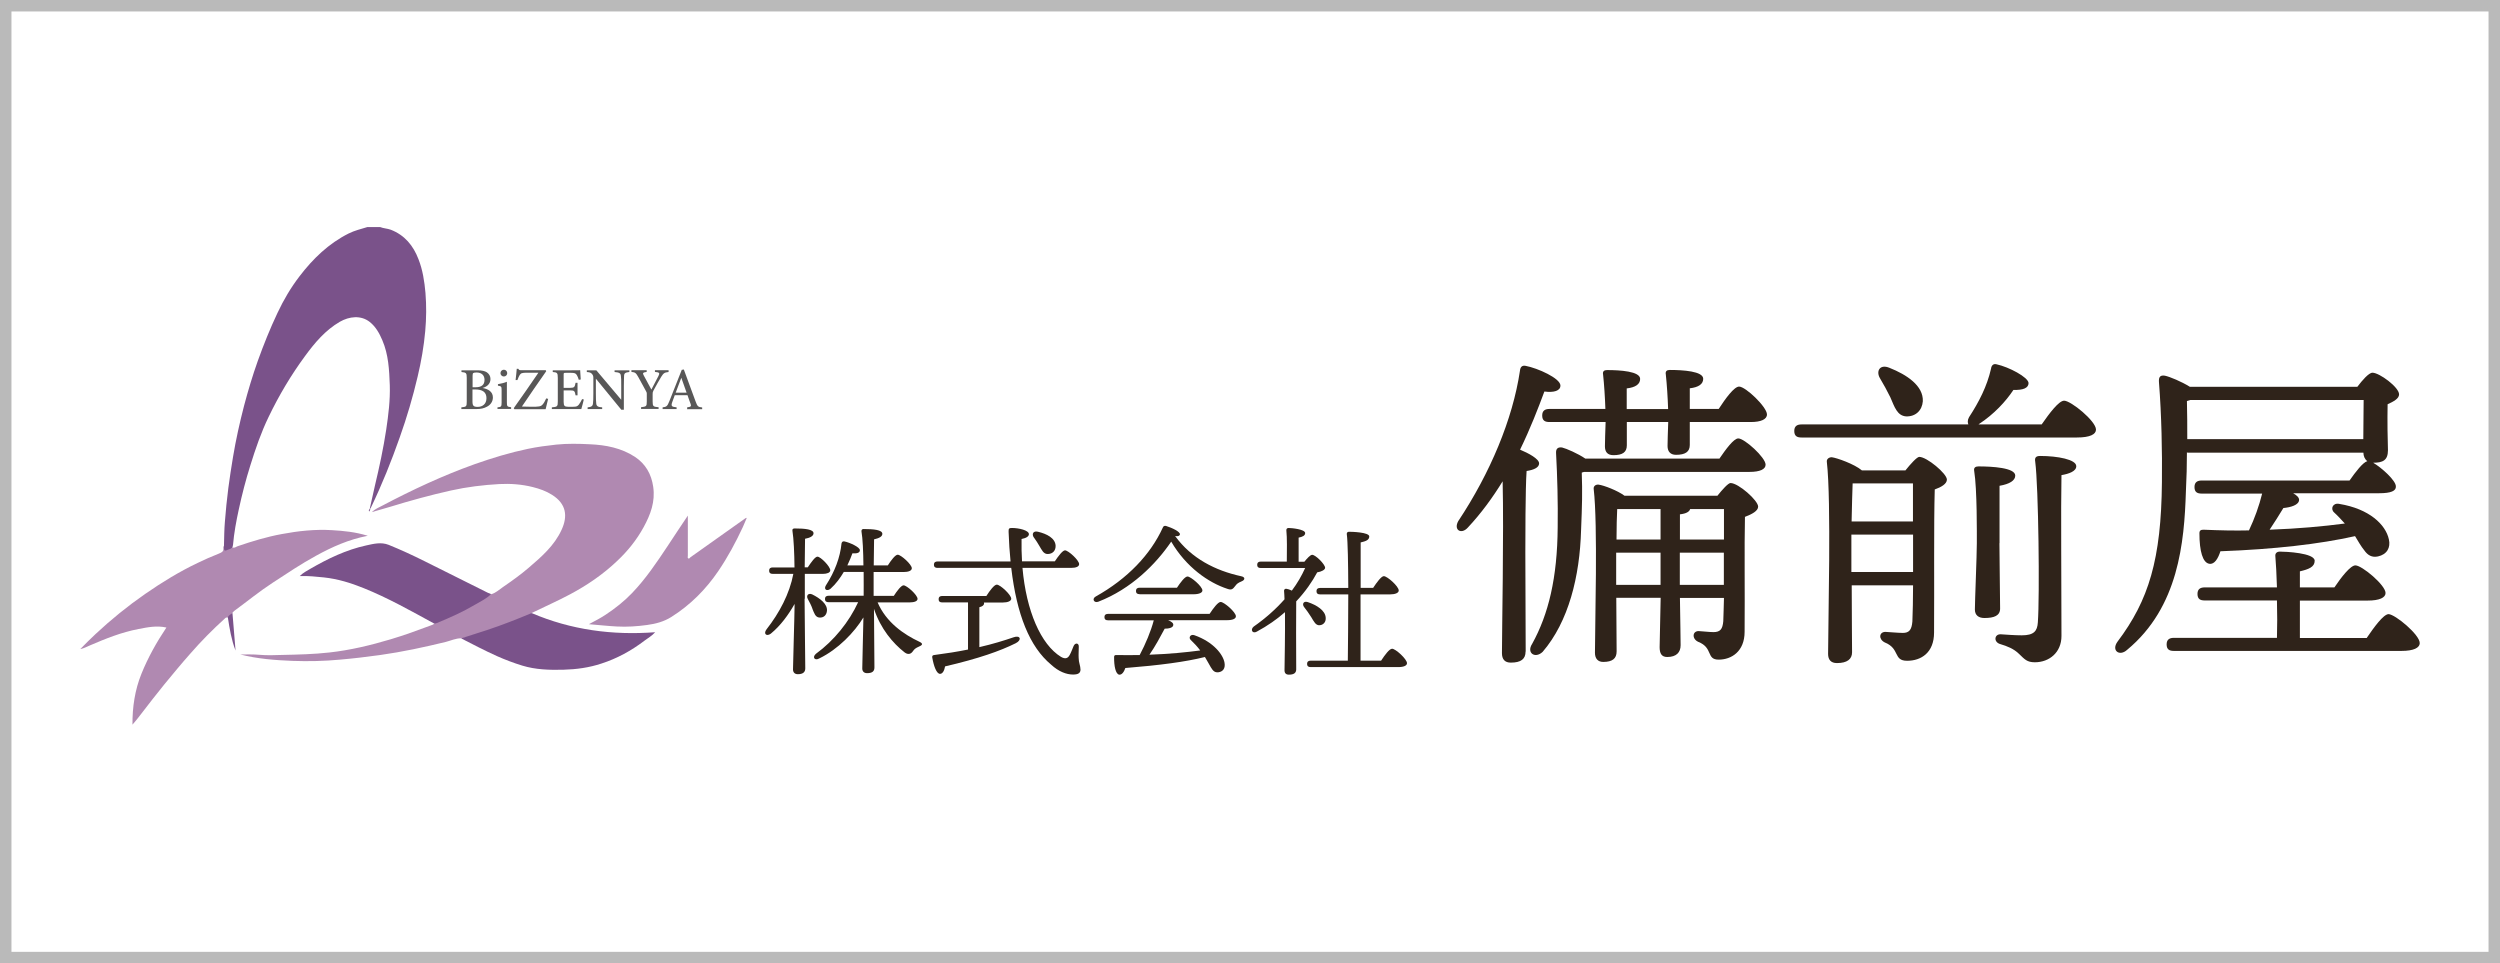 <?xml version="1.0" encoding="UTF-8"?><svg xmlns="http://www.w3.org/2000/svg" viewBox="0 0 218 84"><rect x="0" y="0" width="218" height="84" fill="#808080" stroke="none"/><defs><style>.cls-1{fill:#7a528a;}.cls-2{fill:#2f231a;}.cls-3{fill:#7b538b;}.cls-4{fill:#bababa;}.cls-5{fill:#fff;}.cls-6{fill:#b089b1;}.cls-7{fill:#585757;}</style></defs><g id="frame"><rect class="cls-5" x=".5" y=".5" width="217" height="83"/><path class="cls-4" d="M217,1v82H1V1h216M218,0H0v84h218V0h0Z"/></g><g id="logo"><path class="cls-2" d="M70.16,52.21c0,1.01.06,5.48.06,6.07,0,.33-.2.51-.65.51-.27,0-.42-.16-.42-.42,0-.61.13-4.47.14-5.71-.54.96-1.23,1.9-2.07,2.59-.37.28-.68.03-.38-.37,1.12-1.43,2.01-3.1,2.34-4.84h-1.8c-.18,0-.31-.06-.31-.28,0-.21.13-.28.31-.28h1.9c-.01-1.23-.07-2.52-.18-3.2-.03-.13.06-.2.18-.2.92,0,1.66.08,1.66.42,0,.24-.3.4-.74.48-.01.47-.01,1.47-.03,2.49h.27c.3-.45.64-.93.84-.93.28,0,1.12.86,1.12,1.19,0,.21-.3.31-.62.31h-1.6v2.17ZM70.84,53.07c-.1-.28-.25-.57-.4-.84-.16-.28.03-.55.38-.4.69.34,1.35.85,1.29,1.44-.04.37-.28.61-.67.58-.35-.04-.44-.38-.61-.79ZM76.52,52.51c.75,1.77,2.31,2.82,3.65,3.45.3.14.31.27.01.4-.38.17-.45.25-.57.42-.2.3-.47.31-.74.1-1.01-.79-2.08-2.05-2.66-3.79.01,1.64.04,4.63.04,5.11,0,.33-.18.5-.64.5-.27,0-.42-.16-.42-.41,0-.47.07-2.83.1-4.45-.78,1.29-2.21,2.78-3.84,3.57-.41.24-.65-.1-.3-.4,1.59-1.16,2.9-2.8,3.68-4.5h-2.58c-.18,0-.31-.06-.31-.28,0-.21.13-.28.31-.28h3.06c0-.51.01-1.26,0-2.08h-1.73c-.3.51-.67,1.03-1.16,1.47-.31.25-.61.06-.41-.28.79-1.22,1.25-2.46,1.37-3.67.03-.13.1-.21.25-.18.47.1,1.35.5,1.35.76.01.23-.24.31-.65.28-.1.28-.25.65-.44,1.05h1.4c-.01-1.16-.06-2.34-.17-2.97-.01-.13.06-.2.18-.2.91,0,1.64.08,1.64.42,0,.24-.28.38-.72.48-.01.42-.01,1.33-.03,2.27h1.23c.28-.44.65-.93.86-.93.28,0,1.23.85,1.23,1.18,0,.21-.28.33-.72.33h-2.61v2.08h1.76c.28-.44.65-.92.85-.92.28,0,1.22.84,1.22,1.18,0,.2-.27.31-.71.31h-2.82Z"/><path class="cls-2" d="M85.4,56.43c1.18-.27,2.17-.58,2.99-.86.59-.21.74.24.18.52-1.35.67-3.2,1.33-6.16,2.02-.06.34-.2.65-.44.65-.3,0-.55-.67-.68-1.44-.01-.14.04-.18.16-.2,1.09-.14,2.07-.3,2.96-.48v-4.11h-2.25c-.18,0-.31-.06-.31-.28,0-.21.13-.28.31-.28h3.85c.3-.47.69-.99.91-.99.3,0,1.26.89,1.26,1.23,0,.2-.3.33-.74.33h-1.64s.01.04.01.07c0,.16-.13.27-.41.34v3.48ZM89.16,49.52c.33,3.75,1.6,6.68,3.36,7.76.37.21.59.14.76-.17.13-.23.25-.58.34-.78.14-.31.47-.27.45.07,0,.3-.03.67-.01.98,0,.4.16.68.16,1.02-.01.31-.23.42-.65.42-.57,0-1.25-.25-1.91-.86-1.88-1.56-3-4.37-3.48-8.44h-6.43c-.18,0-.31-.06-.31-.28,0-.21.13-.28.31-.28h6.37c-.08-.81-.14-1.67-.17-2.58-.01-.3.04-.34.3-.34.59,0,1.47.2,1.47.54,0,.18-.21.34-.64.42-.01.67,0,1.32.04,1.95h2.86c.3-.45.68-.96.89-.96.28,0,1.23.86,1.23,1.2,0,.21-.25.33-.71.33h-4.23ZM90.15,46.87c-.2-.3-.06-.61.37-.5.75.18,1.5.55,1.53,1.22.01.41-.24.71-.68.72-.38.01-.52-.35-.74-.71-.14-.25-.31-.5-.48-.74Z"/><path class="cls-2" d="M108.28,50.69c-.33.13-.44.23-.57.41-.21.28-.33.37-.67.25-1.67-.54-3.62-1.91-4.91-4.12-1.35,1.98-3.48,4.12-6.36,5.24-.37.14-.58-.25-.23-.45,2.79-1.56,4.79-3.67,5.86-6.02.04-.11.13-.17.27-.14.52.16,1.27.51,1.22.75-.03.11-.16.18-.42.13,1.42,1.97,3.54,3.02,5.73,3.5.44.08.35.35.07.45ZM105.49,53.51c.31-.47.72-1.02.95-1.02.3,0,1.33.89,1.33,1.25,0,.21-.27.34-.78.34h-5.13c.27.11.47.25.45.41,0,.25-.4.33-.75.33-.37.69-.82,1.54-1.33,2.27,1.73-.06,3.21-.21,4.43-.37-.25-.34-.52-.62-.84-.93-.2-.2,0-.52.33-.4,1.68.59,2.52,1.71,2.63,2.41.08.47-.13.76-.52.82-.33.04-.48-.11-.68-.44-.14-.23-.3-.55-.51-.89-1.67.42-3.94.72-6.94.96-.11.33-.3.61-.54.58-.31-.06-.45-.75-.44-1.54,0-.14.07-.17.18-.17.71.01,1.4.01,2.05,0,.52-.98.98-2.08,1.23-3.03h-3.99c-.18,0-.31-.06-.31-.28,0-.21.13-.28.31-.28h8.85ZM99.37,51.81c-.18,0-.31-.06-.31-.28,0-.21.13-.28.31-.28h3.26c.3-.45.69-.98.92-.98.28,0,1.3.86,1.3,1.22,0,.2-.3.33-.78.33h-4.7Z"/><path class="cls-2" d="M113.75,48.97c.23-.28.51-.59.67-.59.28-.01,1.12.81,1.13,1.13,0,.17-.3.34-.69.4-.42.79-1.02,1.67-1.83,2.53-.01.74-.01,2.35-.01,2.7,0,.5.01,2.87.01,3.24-.01.31-.21.45-.64.45-.25,0-.38-.13-.38-.38.01-.86.06-3.21.04-5.07-.69.61-1.5,1.18-2.46,1.7-.37.21-.59-.17-.27-.44,1.03-.72,1.94-1.53,2.69-2.38,0-.28-.03-.52-.04-.74-.01-.1.08-.2.2-.18s.3.07.48.16c.48-.64.86-1.3,1.16-1.97h-3.87c-.18,0-.31-.06-.31-.28,0-.21.13-.28.31-.28h2.27c.01-.88.03-2.12-.04-2.72-.01-.14.07-.21.2-.21.24,0,1.44.11,1.44.44,0,.23-.23.33-.57.4v2.1h.51ZM114.31,53.77c-.17-.27-.38-.57-.58-.82-.21-.25-.08-.57.3-.45.81.27,1.53.74,1.57,1.35.04.35-.17.64-.52.67s-.5-.31-.76-.74ZM120.44,57.6c.31-.48.72-1.03.95-1.03.31,0,1.3.91,1.3,1.26,0,.21-.28.34-.75.34h-7.65c-.18,0-.31-.06-.31-.28,0-.21.13-.28.31-.28h3.24c.01-1.15.04-3.51.04-5.78h-2.46c-.18,0-.31-.06-.31-.28,0-.21.13-.28.31-.28h2.46c-.01-2.11-.04-4.05-.13-4.7-.01-.13.07-.2.2-.2.24,0,1.76.04,1.76.41,0,.31-.31.42-.75.52v3.96h1.09c.31-.47.71-1.02.93-1.02.3,0,1.3.89,1.3,1.25,0,.21-.3.34-.75.34h-2.58v5.78h1.78Z"/><path class="cls-2" d="M133.03,56.81c0,.66-.4.97-1.29.97-.52,0-.77-.29-.77-.83,0-1.98.17-10.48.06-14.98-.86,1.4-1.86,2.78-3.04,4.04-.57.63-1.26.2-.83-.57,2.78-4.18,4.75-8.88,5.38-13.11.03-.31.17-.49.49-.43,1.06.2,3.04,1.09,3.04,1.72,0,.46-.57.63-1.4.52-.54,1.46-1.23,3.24-2.12,5.07.74.31,1.66.8,1.66,1.2,0,.37-.49.57-1.09.66-.11,1.46-.11,6.19-.11,7.13l.03,8.62ZM149.92,40.01c.57-.83,1.26-1.78,1.66-1.78.54,0,2.38,1.66,2.38,2.29,0,.4-.49.63-1.4.63h-14.43l-.2.06c.06,1.75.03,2.81-.06,5.01-.11,4.04-1.09,7.99-3.35,10.62-.66.63-1.43.09-.92-.69,1.43-2.58,2.2-5.76,2.23-10.17.03-2.15-.03-4.44-.14-6.44-.03-.4.14-.57.52-.52.37.09,1.37.52,2.03.97h11.68ZM139.99,35.68c-.03-.97-.11-2.18-.2-3.01-.06-.29.09-.4.34-.4,1.15,0,2.89.11,2.89.77,0,.46-.4.74-1.17.83v1.8h3.61c-.03-.97-.11-2.18-.2-3.01-.06-.29.09-.4.34-.4,1.15,0,2.92.11,2.92.77,0,.46-.4.74-1.17.83v1.8h2.52c.6-.92,1.35-1.95,1.78-1.95.57,0,2.43,1.78,2.43,2.43,0,.43-.54.66-1.4.66h-5.33v2c0,.6-.4.86-1.2.86-.49,0-.74-.29-.74-.77,0-.43.03-1.2.06-2.09h-3.61v2.03c0,.6-.37.86-1.17.86-.52,0-.74-.29-.74-.77,0-.46.03-1.23.06-2.12h-4.9c-.37,0-.63-.11-.63-.57,0-.43.26-.57.63-.57h4.9ZM149.75,43.24c.43-.54.95-1.12,1.15-1.12.69,0,2.41,1.52,2.41,2.06,0,.37-.54.66-1.15.89-.06,2.55,0,6.61-.03,10.02,0,1.72-1.15,2.43-2.26,2.43s-.46-1.03-1.78-1.55c-.57-.26-.52-.94.03-.94.2,0,.92.09,1.29.09.6,0,.8-.26.86-.95.03-.54.03-1.26.06-2.03h-3.84c.03,2.09.06,3.49.06,4.12s-.37,1.03-1.17,1.03c-.49,0-.66-.31-.66-.86,0-.74.06-2.15.09-4.3h-3.87l.03,4.67c0,.63-.37.92-1.17.92-.46,0-.72-.29-.72-.8,0-2.46.26-11.14-.11-14.29-.03-.23.17-.4.43-.37.46.06,1.66.52,2.26.97h8.1ZM144.8,51v-2.81h-3.87v2.81h3.87ZM141.02,44.39c-.03.54-.06,1.6-.06,2.66h3.84v-2.66h-3.78ZM146.49,47.05h3.84v-2.66h-2.95c-.06.23-.34.4-.89.46v2.2ZM150.32,51v-2.81h-3.84v2.81h3.84Z"/><path class="cls-2" d="M178.04,37c.66-.95,1.49-2.06,1.95-2.06.6,0,2.78,1.78,2.78,2.52,0,.4-.49.69-1.66.69h-24.02c-.37,0-.63-.11-.63-.57,0-.43.26-.57.63-.57h14.55c-.06-.14-.09-.37.06-.63.86-1.32,1.57-2.69,1.92-4.24.03-.26.2-.46.49-.37,1.06.23,2.75,1.12,2.78,1.63,0,.43-.46.63-1.32.6-.66,1-1.69,2.12-3.01,2.98l-.03.03h5.53ZM166.16,41.01c.43-.54,1-1.17,1.2-1.17.66,0,2.41,1.46,2.41,1.98,0,.37-.49.66-1.06.86-.09,3.12-.03,8.3-.06,12.48,0,1.75-1.12,2.46-2.35,2.46s-.6-1.06-1.95-1.6c-.57-.29-.49-.92.06-.92.17,0,1.09.09,1.52.09.54,0,.77-.26.83-1,.03-.77.06-1.95.06-3.15h-5.35c0,2.2.03,5.24.03,5.84s-.43.94-1.32.94c-.52,0-.77-.29-.77-.8,0-2.75.29-13.29-.11-16.75-.03-.23.17-.4.43-.4.46.06,1.98.6,2.63,1.15h3.81ZM166.82,49.88v-3.26h-5.38v3.26h5.38ZM161.55,42.15c-.03.66-.06,2-.09,3.32h5.35v-3.32h-5.27ZM163.92,32.96c-.34-.6,0-1.23.83-.89,1.52.6,2.98,1.57,2.92,2.92-.06.8-.63,1.35-1.46,1.32-.77-.06-1-.8-1.37-1.66-.26-.54-.6-1.15-.92-1.69ZM174.35,47.36c0,.95.06,5.01.06,5.7,0,.63-.52.83-1.37.83-.49,0-.83-.23-.83-.74,0-.72.17-4.72.17-5.78,0-.77.03-4.7-.23-6.3-.06-.29.11-.4.37-.4,1.17,0,3.21.11,3.21.8,0,.43-.49.74-1.37.89v5.01ZM181.05,40.66c0,.43-.63.66-1.29.77-.06,2.98,0,9.22,0,14.03,0,1.43-1.06,2.29-2.32,2.29-.69,0-.89-.26-1.37-.72-.46-.46-1.06-.69-1.63-.86-.63-.17-.54-.89.03-.86.46.03,1.23.09,1.83.09,1.06,0,1.35-.37,1.4-1.12.17-2.29.06-11.85-.23-14.03-.06-.34.06-.49.43-.49,1.52,0,3.15.31,3.15.89Z"/><path class="cls-2" d="M190.7,39.43c0,1.12-.03,2.23-.09,3.44-.14,4.41-.63,10.08-5.13,13.8-.66.6-1.4.06-.83-.72,2.72-3.61,3.81-7.16,3.87-13.92.03-2.61-.03-5.81-.26-8.73-.03-.46.14-.6.52-.54.43.09,1.46.52,2.18.97h14.6c.43-.57,1-1.23,1.32-1.23.6,0,2.32,1.26,2.32,1.89,0,.37-.49.63-1,.86-.03,1.37,0,3.26.03,4.01,0,.89-.46,1.09-1.29,1.09.74.43,1.98,1.55,1.98,2.06.03.4-.43.6-1.46.6h-7.5c.31.17.52.37.52.57,0,.46-.74.66-1.37.72-.4.66-.8,1.29-1.2,1.89,2.49-.09,4.67-.29,6.56-.54-.31-.34-.63-.69-.94-.97-.34-.31-.11-.86.46-.74,2.61.43,4.04,1.8,4.32,3.09.17.72-.17,1.32-.95,1.49-.52.11-.89-.09-1.2-.54-.26-.31-.52-.77-.8-1.23-3.06.69-7.07,1.15-11.74,1.32-.2.63-.52,1.17-.97,1.09-.57-.09-.86-1.09-.86-2.66,0-.26.14-.31.37-.31,1.4.06,2.72.09,3.95.06.49-1.03.89-2.15,1.15-3.21h-5.27c-.37,0-.63-.11-.63-.57,0-.43.26-.57.63-.57h12.89c.52-.74,1.15-1.57,1.55-1.69-.23-.17-.34-.46-.34-.74h-15.35ZM206.39,55.61c.63-.92,1.43-2.03,1.89-2.06.6.03,2.72,1.8,2.72,2.52,0,.43-.54.69-1.6.69h-19.84c-.37,0-.63-.11-.63-.57,0-.43.26-.57.63-.57h8.99c.03-.97.03-2.15,0-3.26h-6.3c-.37,0-.63-.11-.63-.57,0-.43.26-.57.63-.57h6.3c-.03-1.12-.09-2.09-.14-2.72-.03-.26.14-.4.4-.4.49,0,3.03.11,3.03.8,0,.54-.52.74-1.29.92v1.4h3.01c.6-.89,1.4-1.92,1.83-1.92.57,0,2.63,1.72,2.63,2.41,0,.4-.52.66-1.57.66h-5.9v3.26h5.84ZM190.7,34.97c.03,1.15.03,2.23.03,3.32h15.35c0-1.03.03-2.49.03-3.41h-15.12l-.29.09Z"/><path class="cls-1" d="M19.53,47.59c.02-.7.02-1.4.08-2.09.08-.98.17-1.96.3-2.94.13-.91.25-1.82.41-2.72.25-1.5.58-2.98.96-4.45.35-1.32.74-2.63,1.2-3.92.51-1.42,1.07-2.82,1.72-4.19.53-1.13,1.16-2.2,1.92-3.19,1.17-1.53,2.53-2.85,4.28-3.73.52-.26,1.08-.39,1.63-.56h1.12c.3.12.62.12.92.23,1.22.47,1.97,1.39,2.42,2.57.37.94.52,1.93.61,2.94.09,1.11.08,2.22-.02,3.33-.12,1.33-.35,2.66-.66,3.96-.42,1.79-.94,3.56-1.56,5.3-.73,2.08-1.55,4.12-2.5,6.1-.02.05-.05.09-.08.14-.01,0-.03,0-.04,0,.15-.67.3-1.34.45-2.01.39-1.63.74-3.26.99-4.91.19-1.28.35-2.56.31-3.86-.05-1.33-.11-2.66-.65-3.92-.26-.61-.57-1.17-1.09-1.59-.78-.62-1.8-.49-2.62-.02-1.27.74-2.19,1.84-3.04,3-1.22,1.66-2.27,3.43-3.16,5.28-.66,1.36-1.15,2.79-1.6,4.24-.4,1.27-.73,2.55-1.01,3.85-.22,1.01-.41,2.03-.5,3.07,0,.07-.04.15-.05.22-.1.31-.39.3-.63.37-.09.02-.13-.05-.13-.14,0-.12-.02-.24.02-.36Z"/><path class="cls-6" d="M42.81,51.82c.41-.1.71-.4,1.05-.63.77-.53,1.53-1.07,2.24-1.68,1.12-.96,2.24-1.93,2.87-3.31.55-1.19.42-2.26-.83-3.05-.52-.33-1.09-.53-1.69-.68-.96-.24-1.94-.31-2.91-.26-1.41.08-2.82.25-4.21.56-1.8.4-3.57.89-5.33,1.43-.5.15-1,.29-1.59.46.33-.3.65-.42.95-.58,2.6-1.37,5.25-2.61,8.02-3.6,1.53-.54,3.07-1.01,4.65-1.34.81-.17,1.64-.28,2.47-.37.98-.1,1.96-.08,2.94-.03,1.38.06,2.74.32,3.93,1.1.93.62,1.43,1.5,1.59,2.61.19,1.29-.23,2.41-.83,3.51-.61,1.12-1.4,2.1-2.33,2.97-1.22,1.16-2.6,2.1-4.08,2.89-1.1.59-2.25,1.09-3.37,1.64-.05.13-.18.16-.28.2-1.8.76-3.64,1.42-5.52,1.96-.12.03-.24.01-.35.04-.47,0-.9.21-1.34.32-1.89.46-3.79.87-5.72,1.14-1.16.16-2.32.3-3.48.4-1.38.13-2.77.16-4.15.11-1.53-.06-3.07-.18-4.56-.56.56,0,1.12-.02,1.68.03.67.06,1.35.03,2.03.01,1.35-.03,2.7-.06,4.04-.21,1.83-.2,3.62-.63,5.39-1.16,1.17-.35,2.33-.77,3.47-1.2.12-.04.25-.08.34-.19.46-.3.99-.46,1.48-.69,1.01-.46,1.98-.98,2.91-1.57.18-.11.35-.22.54-.3Z"/><path class="cls-6" d="M19.53,47.59c0,.49,0,.49.47.3.1-.04.21-.07.27-.16.18.09.3-.05.45-.1,1.26-.43,2.54-.82,3.85-1.06,1.44-.27,2.91-.43,4.38-.34,1.02.06,2.05.16,3.12.49-1.66.32-3.11.97-4.51,1.74-1.3.71-2.52,1.53-3.76,2.34-1.17.76-2.24,1.64-3.36,2.46-.07.05-.12.12-.18.19-.07.19-.25.28-.4.4-.09-.02-.17,0-.24.07-1.07.97-2.08,1.99-3.03,3.08-.78.88-1.53,1.79-2.27,2.69-.69.84-1.35,1.71-2.01,2.56-.24.31-.48.63-.76.94-.01-1.53.21-3.02.78-4.43.57-1.41,1.31-2.74,2.18-4.04-.86-.19-1.65-.02-2.43.13-1.48.28-2.87.84-4.24,1.43-.27.11-.52.26-.84.32.44-.44.87-.89,1.33-1.31,1.36-1.27,2.8-2.44,4.33-3.5,1.46-1.01,2.97-1.94,4.57-2.7.6-.29,1.2-.56,1.82-.8.3-.12.51-.23.44-.59,0-.03.04-.07.06-.11Z"/><path class="cls-1" d="M42.81,51.82c-.4.39-.91.63-1.39.91-1.06.63-2.19,1.13-3.33,1.6-.07.03-.15.04-.22.05-2.02-1.1-4.03-2.24-6.17-3.1-1.11-.45-2.25-.8-3.46-.93-.68-.07-1.36-.14-2.1-.12.29-.29.62-.45.92-.63,1.54-.89,3.13-1.66,4.88-2.04.64-.14,1.29-.31,1.95-.05,1.06.43,2.1.91,3.12,1.42,1.84.92,3.69,1.84,5.53,2.76.09.04.18.08.27.11Z"/><path class="cls-1" d="M40.2,55.67c.75-.24,1.49-.48,2.24-.72,1.33-.44,2.63-.95,3.92-1.49,3.44,1.47,7.04,1.95,10.77,1.67-.27.31-.63.51-.95.75-1.13.86-2.37,1.54-3.73,1.98-1.08.36-2.19.51-3.32.54-1.21.03-2.42,0-3.59-.36-.75-.23-1.49-.51-2.21-.83-1.07-.48-2.09-1.02-3.13-1.55Z"/><path class="cls-6" d="M65.11,45.18c-.11.26-.22.52-.33.77-.62,1.33-1.31,2.62-2.14,3.84-1.1,1.62-2.45,2.97-4.1,4.01-.65.41-1.37.6-2.12.7-.87.12-1.75.18-2.63.13-.79-.04-1.57-.13-2.44-.2.55-.29,1.03-.54,1.48-.84.83-.55,1.6-1.16,2.29-1.88,1.19-1.24,2.15-2.67,3.1-4.1.57-.86,1.13-1.72,1.76-2.65v1.5c0,.67,0,1.34,0,2,0,.08-.05.19.05.24.08.04.12-.07.18-.11,1.58-1.12,3.17-2.25,4.75-3.37.03-.02.07-.05.11-.07.01.01.03.03.04.04Z"/><path class="cls-3" d="M19.87,53.85c.04-.22.27-.27.4-.4.09,1.09.18,2.19.27,3.28-.36-.93-.52-1.91-.67-2.88Z"/><path class="cls-1" d="M32.24,44.38s.03,0,.04,0c.02.09-.05.16-.09.23-.08-.1.02-.16.04-.23Z"/><path class="cls-7" d="M42.07,33.83c.51.09.91.33.91.83,0,.35-.2.64-.51.8-.27.15-.55.21-.92.21h-1.32v-.15c.44-.04.47-.08.47-.5v-2.07c0-.43-.05-.47-.46-.51v-.15h1.41c.39,0,.64.07.81.18.18.13.31.32.31.58,0,.48-.4.71-.7.78ZM41.46,33.77c.56,0,.79-.23.79-.65,0-.38-.24-.64-.7-.64-.14,0-.23.02-.28.05-.04.03-.06.09-.06.24v1h.26ZM41.2,35.01c0,.38.1.47.46.47.39,0,.76-.23.76-.76s-.35-.76-.98-.76h-.24v1.05Z"/><path class="cls-7" d="M43.38,35.67v-.15c.32-.03.36-.06.36-.42v-1.07c0-.33-.02-.35-.32-.4v-.13c.28-.05.54-.11.78-.21v1.8c0,.35.03.38.37.42v.15h-1.18ZM43.93,32.83c-.16,0-.29-.14-.29-.29,0-.18.14-.3.3-.3s.29.13.29.3c0,.16-.13.29-.29.29Z"/><path class="cls-7" d="M47.8,34.77c-.04.18-.17.69-.22.91h-2.73l-.05-.09c.71-.99,1.43-2.04,2.15-3.09h-.99c-.45,0-.53.04-.64.2-.05.07-.13.24-.2.44h-.16c.03-.29.09-.75.1-.98h.14c.06.13.12.12.28.12h2.11l.04.09c-.71,1.01-1.41,2.03-2.12,3.08.16.01.47.02.82.02.67,0,.82-.02.97-.18.11-.11.23-.32.33-.55l.16.04Z"/><path class="cls-7" d="M50.91,34.83c-.03.14-.17.69-.22.84h-2.57v-.15c.48-.04.52-.08.52-.51v-2.05c0-.46-.06-.49-.44-.52v-.15h1.62c.5,0,.7,0,.77-.01,0,.12.03.52.05.81l-.17.03c-.05-.18-.11-.31-.17-.41-.09-.16-.2-.2-.5-.2h-.47c-.17,0-.18.01-.18.17v1.14h.57c.37,0,.4-.08.47-.44h.17v1.09h-.17c-.07-.38-.11-.43-.48-.43h-.56v1.01c0,.36.1.41.37.42h.46c.31,0,.37-.05.49-.18.1-.12.21-.33.29-.49l.16.04Z"/><path class="cls-7" d="M54.87,32.44c-.33.04-.44.09-.45.33,0,.17-.02.39-.02.87v2.09h-.22l-2.22-2.71v1.28c0,.47.01.7.03.85.01.26.14.35.52.37v.15h-1.27v-.15c.32-.03.45-.1.47-.36.02-.17.03-.4.03-.87v-1.31c0-.15-.01-.24-.11-.36-.1-.13-.21-.16-.46-.18v-.15h.83l2.17,2.57v-1.22c0-.48,0-.69-.03-.86-.02-.23-.13-.31-.55-.34v-.15h1.29v.15Z"/><path class="cls-7" d="M58.29,32.44c-.36.04-.43.1-.64.43-.23.37-.41.72-.67,1.19-.06.11-.07.18-.07.3v.64c0,.44.05.47.52.51v.15h-1.53v-.15c.46-.06.5-.07.5-.51v-.66c0-.11-.02-.15-.1-.29-.18-.33-.36-.67-.64-1.17-.2-.35-.26-.42-.6-.45v-.15h1.33v.15c-.37.05-.35.12-.26.3.21.39.45.85.67,1.24.18-.34.47-.9.62-1.19.12-.25.1-.31-.31-.35v-.15h1.19v.15Z"/><path class="cls-7" d="M59.92,35.67v-.15c.34-.04.37-.1.3-.3-.07-.2-.17-.45-.27-.76h-1.11c-.08.22-.16.42-.23.63-.11.34-.03.38.39.43v.15h-1.22v-.15c.33-.04.41-.08.59-.54l1.08-2.73.18-.03c.33.9.69,1.87,1.02,2.77.17.46.22.5.58.54v.15h-1.33ZM59.41,32.94c-.16.44-.34.89-.49,1.3h.95l-.46-1.3Z"/></g></svg>
